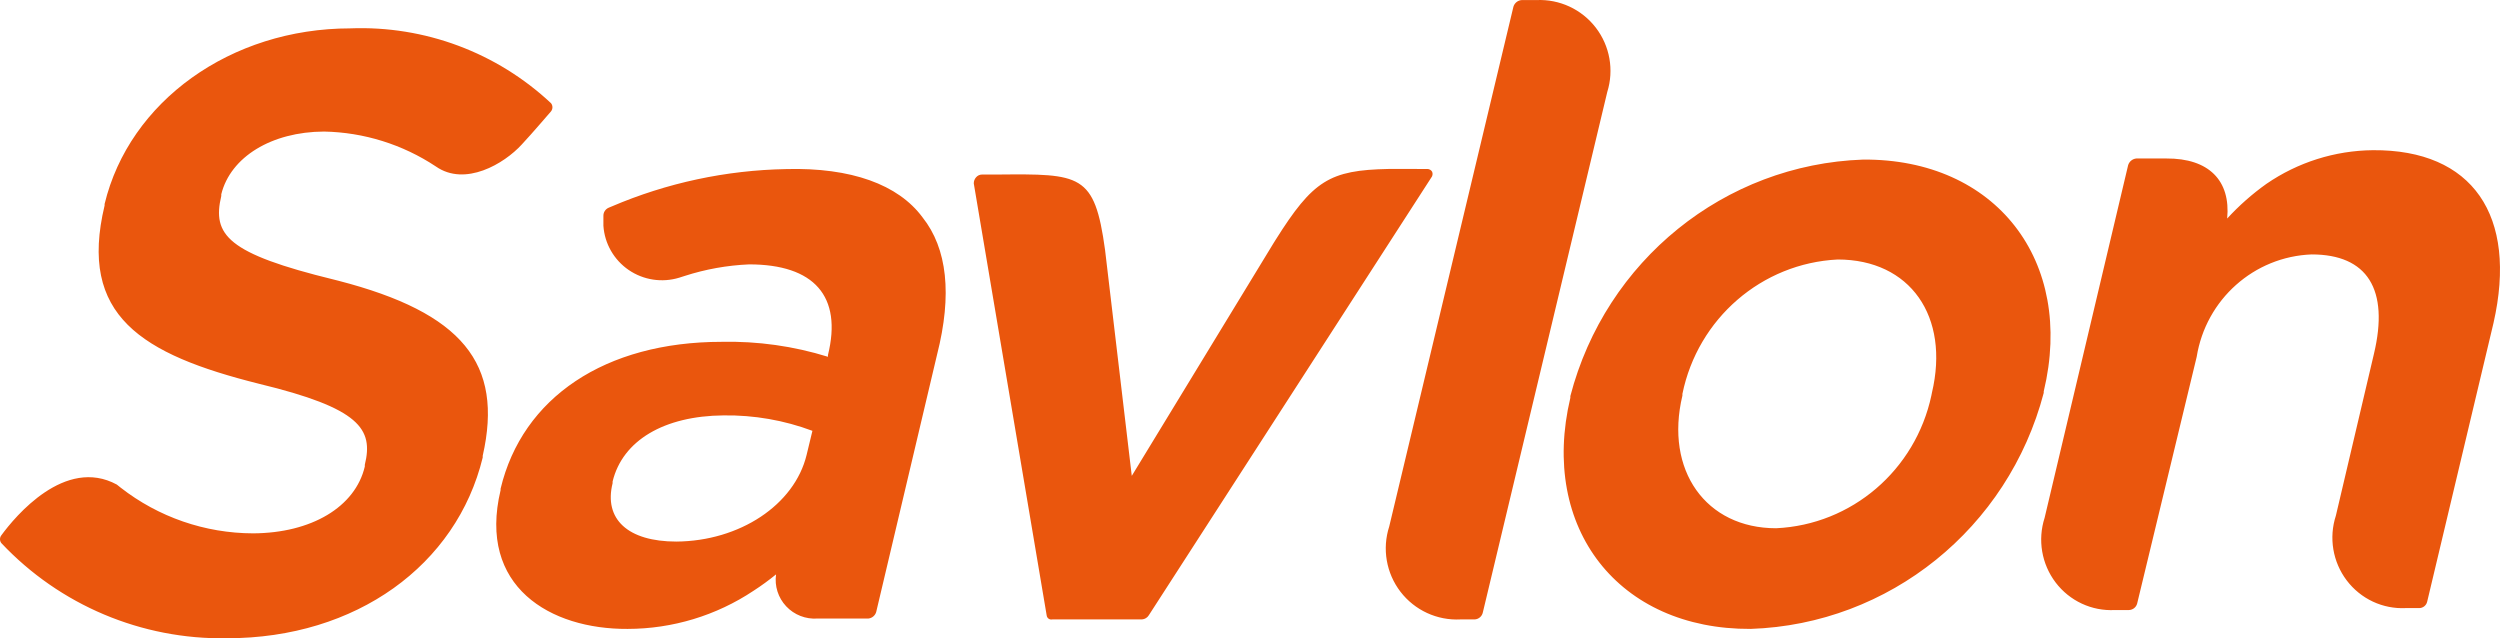 <svg xmlns="http://www.w3.org/2000/svg" width="235" height="60" viewBox="0 0 235 60">
    <g fill="none" fill-rule="evenodd">
        <g fill="#EA560D" fill-rule="nonzero">
            <g>
                <path d="M32.938 42.666c6.976-.267 13.769 2.268 18.862 7.04.172.223.172.534 0 .757-.092.092-1.721 2.018-2.754 3.119-1.652 1.811-5.323 3.99-8.077 2.064-3.12-2.07-6.765-3.208-10.509-3.28-4.933.023-8.788 2.385-9.66 5.894v.16c-.872 3.67.574 5.412 10.601 7.866l.41.104c11.636 3.01 15.537 7.77 13.564 16.453v.16C42.92 93.116 33.489 99.996 21.328 99.996c-8.012.136-15.71-3.112-21.202-8.944-.168-.215-.168-.518 0-.733 1.308-1.789 5.99-7.407 10.854-4.77l.364.29c3.55 2.77 7.926 4.284 12.44 4.296 5.483-.023 9.613-2.476 10.508-6.283v-.16c.826-3.372-.459-5.32-9.935-7.614-11.083-2.775-17.003-6.42-14.525-16.763v-.138c2.318-9.631 11.84-16.51 23.106-16.51zm142.19 12.335c12.464-.092 19.933 9.507 16.982 21.794v.137c-3.338 12.73-14.527 21.744-27.539 22.185-12.418.069-19.864-9.462-16.958-21.725v-.161c3.318-12.74 14.499-21.773 27.515-22.23zm-101.222.892c6.109-.159 10.53 1.451 12.81 4.536 2.325 2.925 2.804 7.257 1.368 12.903L82.362 97.53c-.098.331-.384.572-.729.613h-4.787c-1.105.079-2.188-.343-2.945-1.15-.757-.805-1.107-1.908-.952-3-.678.552-1.386 1.067-2.12 1.542-3.5 2.331-7.618 3.578-11.83 3.583-7.271.045-14.11-3.969-11.944-13.04v-.136c2.051-8.572 9.824-13.81 20.788-13.81 3.382-.073 6.754.402 9.984 1.405v-.158c1.367-5.534-1.3-8.527-7.408-8.527-2.062.088-4.101.454-6.064 1.088l-.501.16c-1.612.495-3.363.23-4.754-.72-1.39-.95-2.268-2.482-2.38-4.157v-.93c-.008-.335.19-.64.5-.77l.274-.114c5.19-2.22 10.764-3.414 16.412-3.515zm60.264-.01c.19.001.365.106.457.272.07.185.036.394-.092.546l-26.549 41.137c-.138.224-.376.367-.64.387h-8.43c-.12.026-.244.002-.344-.067-.1-.07-.166-.177-.182-.297l-6.854-40.613c-.005-.209.069-.412.205-.57.14-.172.35-.272.572-.272h1.439c7.837-.069 9.14-.091 10.122 7.076l2.513 21.25 13.32-21.865.197-.315c3.515-5.59 5.07-6.558 10.61-6.67zm10.257-15.876c2.169-.1 4.25.867 5.575 2.588 1.325 1.721 1.728 3.981 1.08 6.055l-11.698 48.93c-.081.361-.391.624-.76.646h-1.336c-2.195.115-4.306-.859-5.645-2.604-1.338-1.745-1.733-4.038-1.056-6.131l11.675-48.862c.106-.35.418-.599.783-.622zm78.629 14.111c9.353-.069 13.632 6.126 11.333 16.244l-6.236 26.202c-.083.35-.394.596-.75.596h-1.252c-2.166.11-4.245-.863-5.56-2.602-1.315-1.738-1.695-4.017-1.017-6.093l3.573-15.189c1.456-6.08-.615-9.36-5.85-9.36-5.42.203-9.945 4.236-10.81 9.635l-5.598 23.196c-.1.349-.414.59-.774.597h-1.32c-2.164.114-4.245-.853-5.563-2.586-1.32-1.733-1.707-4.01-1.037-6.087l7.852-33.153c.11-.346.415-.59.774-.62h2.822c3.982-.023 6.053 2.065 5.712 5.644 1.113-1.212 2.349-2.304 3.687-3.258 2.954-2.03 6.439-3.132 10.014-3.166zM68.594 79.046l-.569.001c-5.607.045-9.505 2.359-10.44 6.214v.159c-.843 3.379 1.437 5.488 5.995 5.488 5.95-.046 11.101-3.447 12.24-8.142l.548-2.268c-2.666-.998-5.495-1.49-8.343-1.45zm104.15-14.653c-7.143.353-13.147 5.547-14.597 12.631v.161c-1.68 7.027 2.202 12.47 8.808 12.47 7.106-.329 13.1-5.459 14.598-12.493l.045-.23c1.703-7.188-2.043-12.539-8.854-12.539z" transform="translate(-140 -890) translate(140 850)"/>
            </g>
        </g>
    </g>
</svg>

